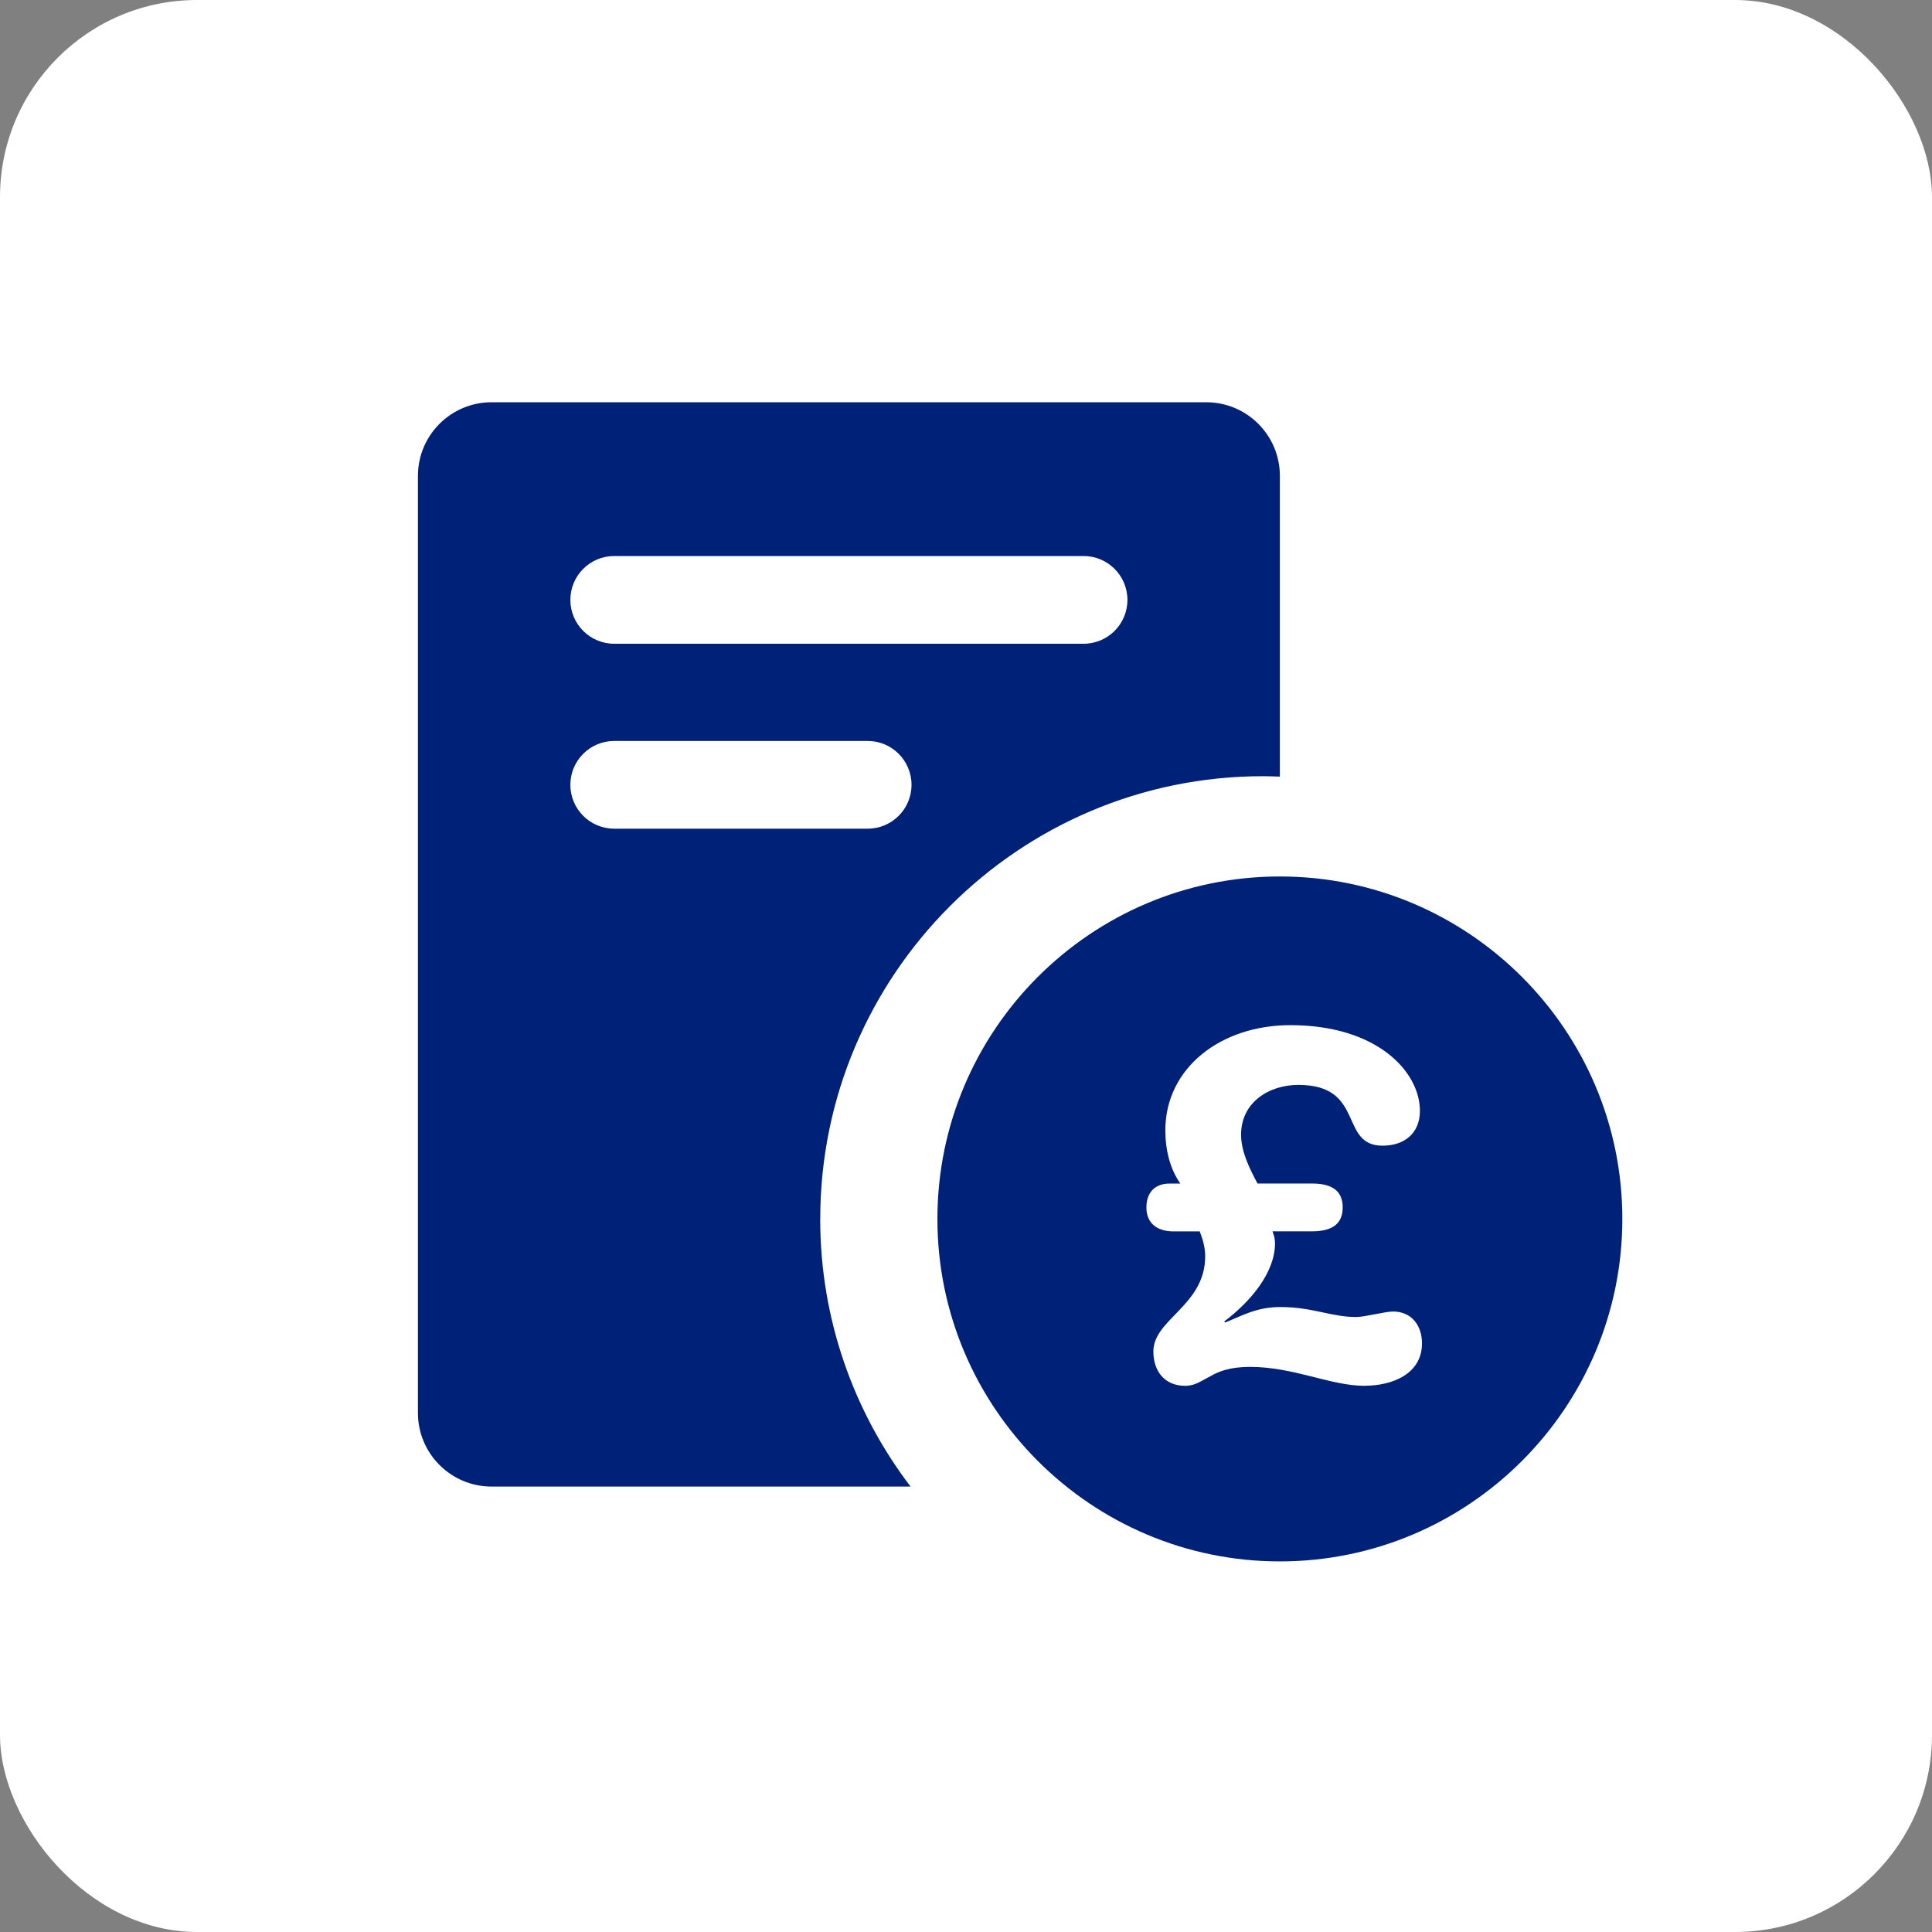 <svg viewBox="0 0 500 500" xmlns="http://www.w3.org/2000/svg"><rect x="0" y="0" width="500" height="500" fill="#808080" stroke="none"/><rect fill="#fff" height="500" rx="51" width="500"/><g fill="#002178"><path d="m212.28 315.46c0-63.18 51.4-114.58 114.58-114.58 1.47 0 2.92.06 4.37.11v-77.83c0-10.53-8.54-19.06-19.06-19.06h-184.95c-10.53 0-19.06 8.54-19.06 19.06v242.5c0 10.53 8.54 19.06 19.06 19.06h108.43c-14.66-19.25-23.38-43.25-23.38-69.26zm-53.32-171.56h121.47c6.27 0 11.35 5.08 11.35 11.35s-5.08 11.35-11.35 11.35h-121.47c-6.27 0-11.35-5.08-11.35-11.35s5.08-11.35 11.35-11.35zm-11.35 59.21c0-6.27 5.08-11.35 11.35-11.35h65.59c6.27 0 11.35 5.08 11.35 11.35s-5.08 11.35-11.35 11.35h-65.59c-6.27 0-11.35-5.08-11.35-11.35z"/><path d="m331.23 226.83c-48.87 0-88.63 39.76-88.63 88.63s39.76 88.63 88.63 88.63 88.63-39.76 88.63-88.63-39.76-88.63-88.63-88.63zm21.92 131.82c-8.77 0-18.31-4.9-29.65-4.9-5.16 0-8.12 1.16-10.31 2.45-2.32 1.16-3.87 2.45-6.45 2.45-5.41 0-8.25-3.87-8.25-8.9 0-8.38 13.41-11.86 13.41-24.62 0-2.32-.65-4.51-1.42-6.45h-6.83c-4.13 0-6.96-2.06-6.96-6.19 0-3.74 2.06-6.19 6.06-6.19h2.71c-2.71-3.87-3.87-8.77-3.87-13.79 0-15.99 14.18-27.2 32.36-27.2 22.56 0 33.52 12.12 33.52 22.17 0 5.8-4 9.02-9.67 9.02-11.35 0-4.38-15.73-21.79-15.73-7.6 0-14.82 4.51-14.82 12.89 0 4.38 2.19 8.77 4.26 12.63h14.05c5.29 0 7.99 1.93 7.99 6.19s-2.71 6.19-7.99 6.19h-10.18c.39 1.03.65 1.93.65 3.09 0 7.61-6.32 15.08-13.15 20.24l.26.26c4.51-1.81 8.12-4 14.31-4 8.38 0 13.02 2.58 19.6 2.58 2.19 0 7.48-1.42 9.54-1.42 4.77 0 7.48 3.61 7.48 8.25 0 7.86-7.61 10.96-14.83 10.96z"/></g></svg>